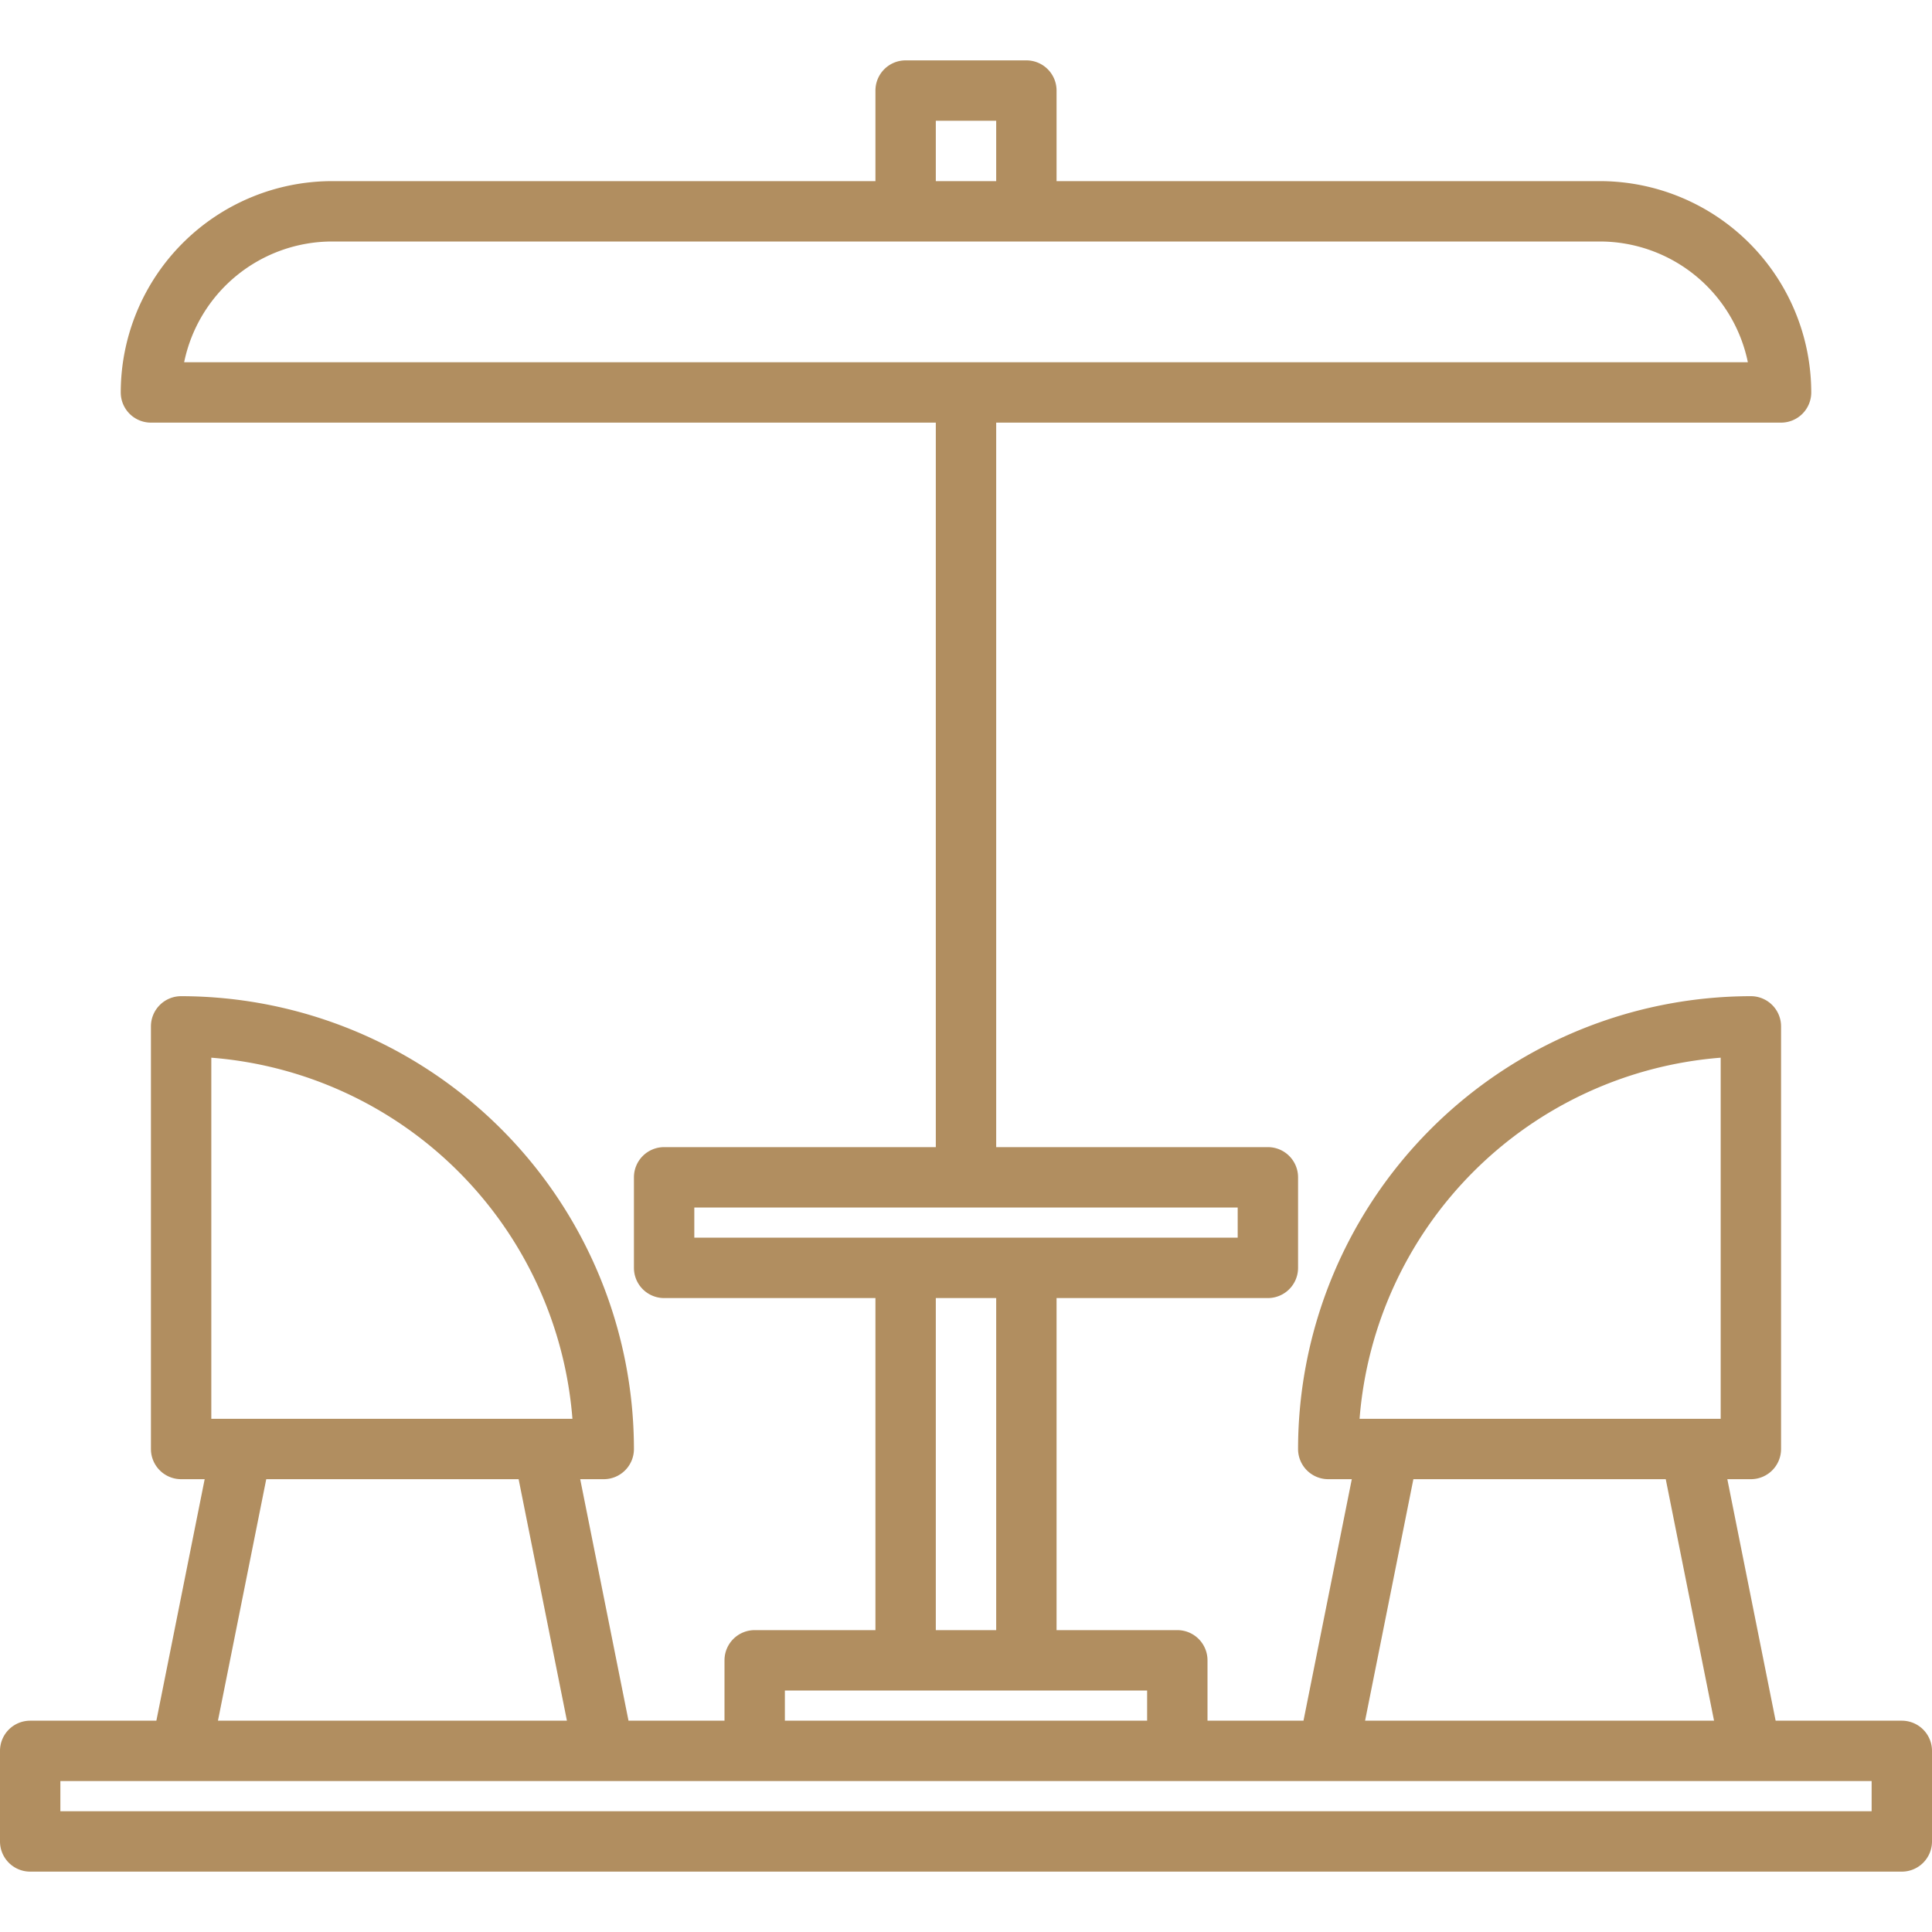 <svg xmlns="http://www.w3.org/2000/svg" version="1.1" xmlns:xlink="http://www.w3.org/1999/xlink" width="512" height="512" x="0" y="0" viewBox="0 0 512 512" style="enable-background:new 0 0 512 512" xml:space="preserve" class=""><g><path d="M504 456h-33.44l-12.8-64H464a8 8 0 0 0 8-8V272a8 8 0 0 0-8-8 120.134 120.134 0 0 0-120 120 8 8 0 0 0 8 8h6.24l-12.8 64H320v-16a8 8 0 0 0-8-8h-32v-88h56a8 8 0 0 0 8-8v-24a8 8 0 0 0-8-8h-72V112h208a8 8 0 0 0 8-8 56.062 56.062 0 0 0-56-56H280V24a8 8 0 0 0-8-8h-32a8 8 0 0 0-8 8v24H88a56.062 56.062 0 0 0-56 56 8 8 0 0 0 8 8h208v192h-72a8 8 0 0 0-8 8v24a8 8 0 0 0 8 8h56v88h-32a8 8 0 0 0-8 8v16h-25.44l-12.8-64H160a8 8 0 0 0 8-8A120.134 120.134 0 0 0 48 264a8 8 0 0 0-8 8v112a8 8 0 0 0 8 8h6.24l-12.8 64H8a8 8 0 0 0-8 8v24a8 8 0 0 0 8 8h496a8 8 0 0 0 8-8v-24a8 8 0 0 0-8-8Zm-48-175.7V376h-95.7a104.186 104.186 0 0 1 95.7-95.7ZM454.24 456h-92.48l12.8-64h66.88ZM248 32h16v16h-16ZM48.8 96A40.069 40.069 0 0 1 88 64h336a40.069 40.069 0 0 1 39.2 32ZM184 328v-8h144v8Zm80 16v88h-16v-88Zm-56 104h96v8h-96ZM56 280.3a104.186 104.186 0 0 1 95.7 95.7H56ZM150.24 456H57.76l12.8-64h66.88ZM496 480H16v-8h480Z" fill="#b18e60" opacity="1" data-original="#000000"></path></g></svg>